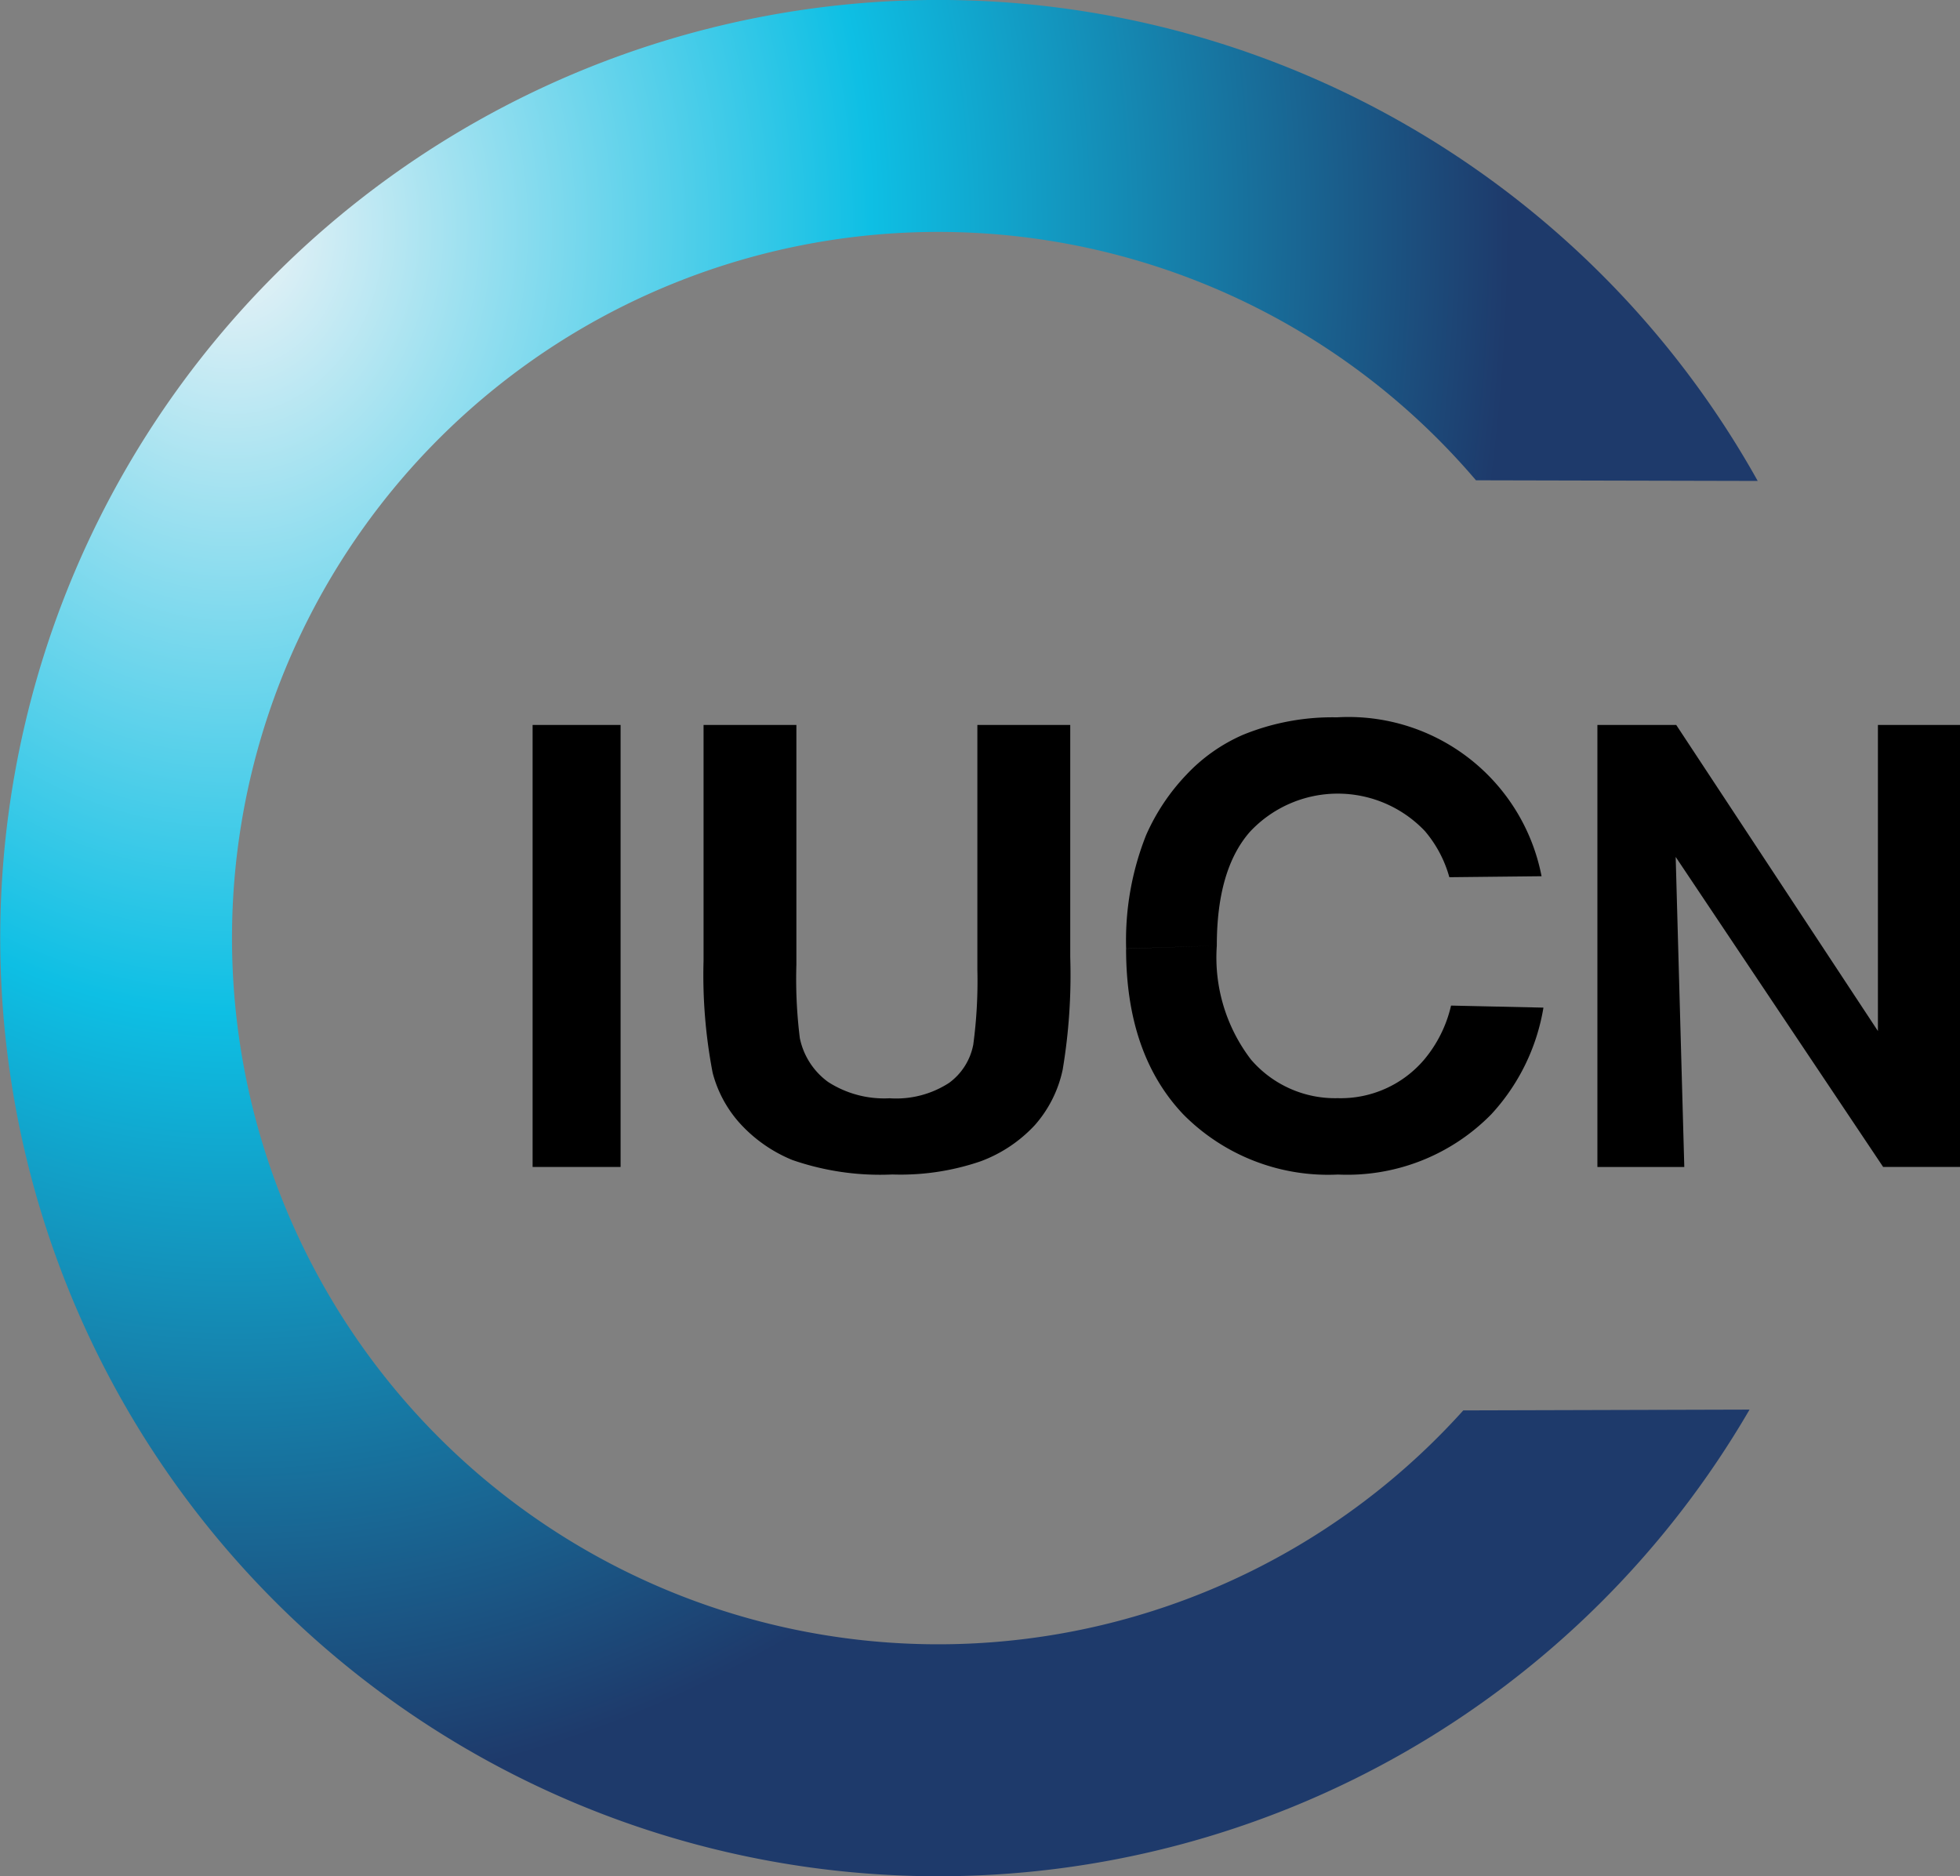 <svg xmlns="http://www.w3.org/2000/svg" xmlns:xlink="http://www.w3.org/1999/xlink" width="96" height="91.908" viewBox="0 0 96 91.908">
  <rect x="0" y="0" width="96" height="91.908" fill="#808080" stroke="none"/>
  <defs>
    <radialGradient id="radial-gradient" cx="0.211" cy="0.127" r="0.671" gradientTransform="translate(-0.088 -0.038) scale(1.068 1.249)" gradientUnits="objectBoundingBox">
      <stop offset="0" stop-color="#f0f4f7"/>
      <stop offset="0.5" stop-color="#0ebfe4"/>
      <stop offset="1" stop-color="#1e3a6b"/>
    </radialGradient>
  </defs>
  <g id="layer2" transform="translate(-3.129 -2.906)" style="isolation: isolate">
    <path id="path3237" d="M42.377,77.982V56.331h4.309V77.982H42.377" transform="translate(-13.161 -17.915)"/>
    <path id="path3235" d="M54.97,56.331h4.549V68.057a23.384,23.384,0,0,0,.169,3.618,3.533,3.533,0,0,0,1.383,2.142,5.059,5.059,0,0,0,3.012.8A4.755,4.755,0,0,0,67,73.862a3.017,3.017,0,0,0,1.183-1.876,23.424,23.424,0,0,0,.2-3.678V56.331h4.549V67.7a28.106,28.106,0,0,1-.369,5.509A5.963,5.963,0,0,1,71.2,75.93,6.879,6.879,0,0,1,68.556,77.7a12.081,12.081,0,0,1-4.334.65,13.124,13.124,0,0,1-4.9-.709,7.108,7.108,0,0,1-2.628-1.861,5.939,5.939,0,0,1-1.276-2.407,25.3,25.3,0,0,1-.446-5.494V56.331" transform="translate(-17.383 -17.915)"/>
    <path id="path3233" d="M86.113,67.1a13.948,13.948,0,0,1,.975-5.553,10.273,10.273,0,0,1,1.98-2.969,8.383,8.383,0,0,1,2.766-1.95,11.568,11.568,0,0,1,4.6-.857,9.633,9.633,0,0,1,10.026,7.783l-4.517.048a5.9,5.9,0,0,0-1.2-2.263,5.884,5.884,0,0,0-8.559.03q-1.63,1.846-1.63,5.583m0,0a8.222,8.222,0,0,0,1.674,5.583,5.429,5.429,0,0,0,4.251,1.89,5.361,5.361,0,0,0,4.221-1.876,6.316,6.316,0,0,0,1.327-2.659l4.525.1A10.131,10.131,0,0,1,104,75.212a9.88,9.88,0,0,1-7.511,2.954,9.979,9.979,0,0,1-7.57-2.939q-2.809-2.954-2.809-8.123" transform="translate(-27.826 -17.728)"/>
    <path id="text2454" d="M120.839,77.982V56.331H124.7l9.879,14.993V56.331H138.6V77.982h-3.765L124.673,62.795l.422,15.188h-4.256" transform="translate(-39.47 -17.915)"/>
    <path id="path3244" d="M74.8,71.991l14.021-.039a45.953,45.953,0,1,1,.4-45.488l-13.8-.032A34.591,34.591,0,1,0,74.8,71.991Z" transform="translate(0)" fill-rule="evenodd" fill="url(#radial-gradient)"/>
  </g>
</svg>
